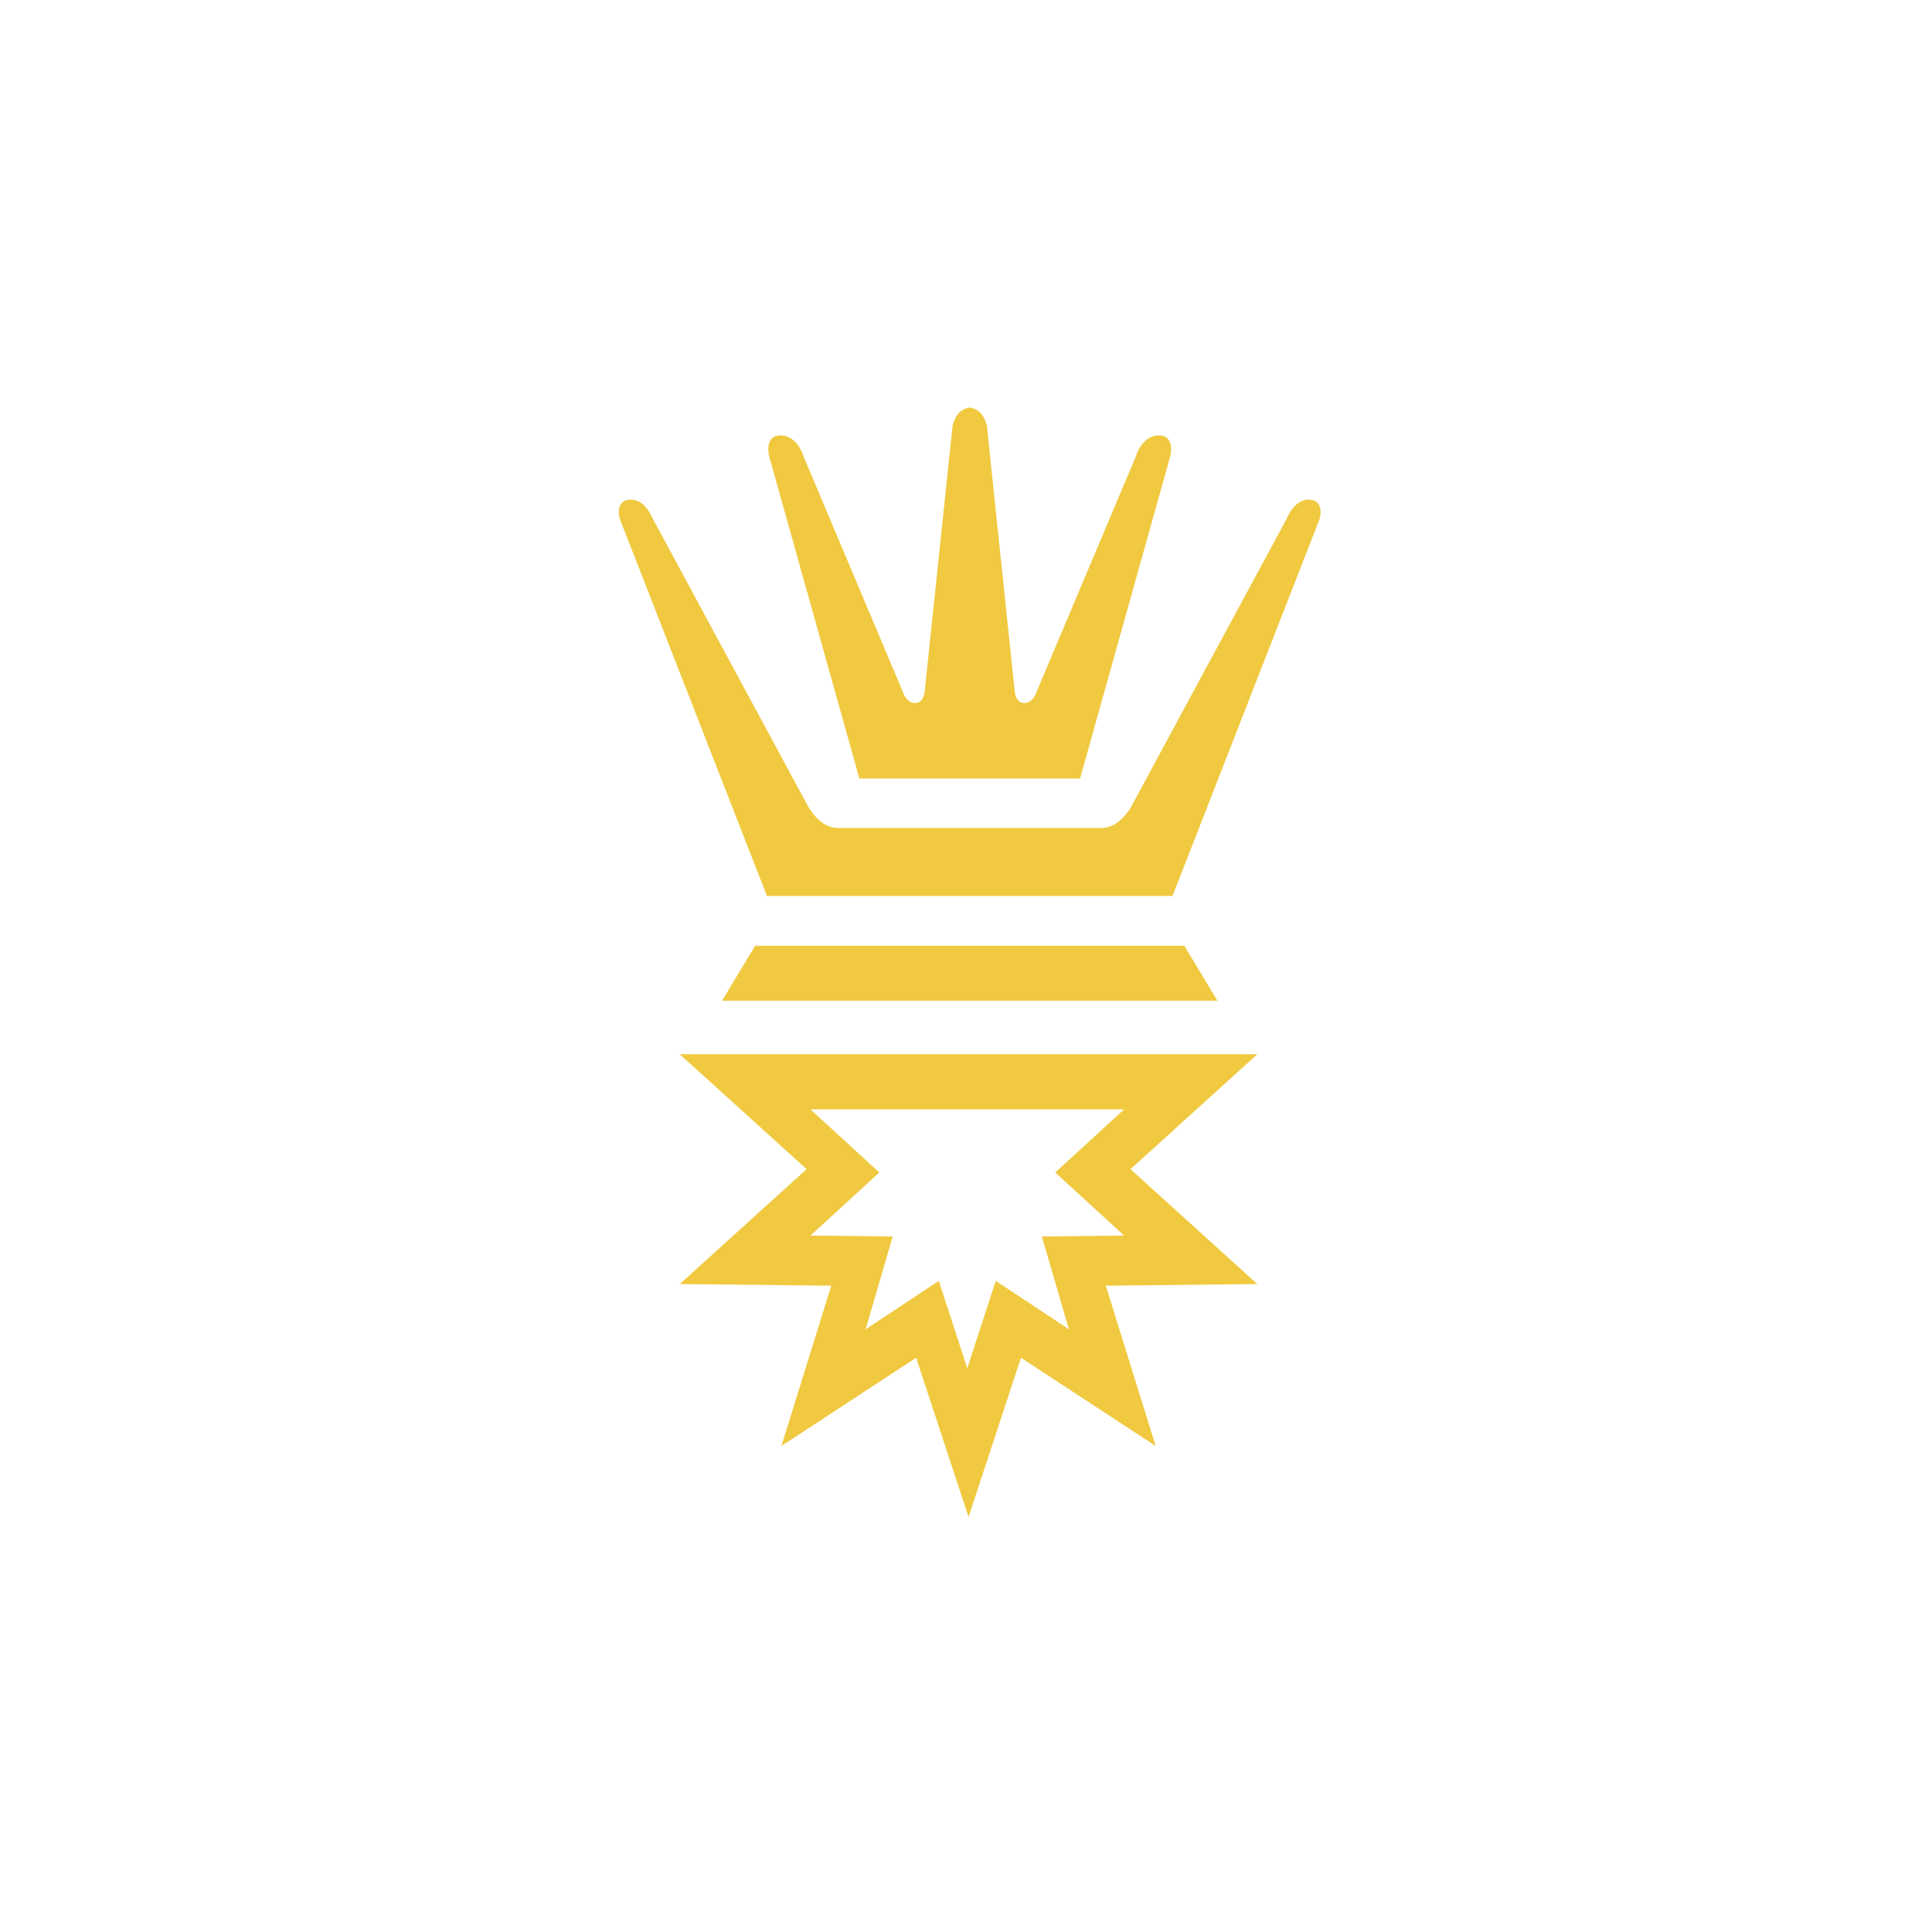 <svg width="256" height="256" viewBox="0 0 256 256" fill="none" xmlns="http://www.w3.org/2000/svg">
<g clip-path="url(#clip0_896_2597)">
<path fill-rule="evenodd" clip-rule="evenodd" d="M174.862 68.747L155.362 118.724H101.628L82.123 68.747C82.123 68.747 81.363 66.206 83.623 66.206C85.542 66.206 86.505 68.747 86.505 68.747L107.096 106.89C107.096 106.89 108.596 109.711 111.014 109.711H145.972C148.389 109.712 149.889 106.89 149.889 106.89L170.484 68.747C170.484 68.747 171.447 66.206 173.366 66.206C175.623 66.206 174.862 68.747 174.862 68.747ZM143.116 103.158H113.87L101.943 60.554C101.943 60.554 101.143 57.695 103.438 57.695C105.733 57.695 106.505 60.554 106.505 60.554L119.605 91.608C119.605 91.608 120.029 93.154 121.253 93.154C122.477 93.154 122.536 91.515 122.536 91.515L126.215 56.457C126.215 56.457 126.58 54.301 128.333 54.048V54C128.392 54 128.433 54.02 128.493 54.024C128.553 54.028 128.593 54 128.653 54V54.048C130.405 54.3 130.771 56.457 130.771 56.457L134.446 91.516C134.446 91.516 134.504 93.155 135.728 93.155C136.952 93.155 137.376 91.609 137.376 91.609L150.476 60.555C150.476 60.555 151.247 57.696 153.543 57.696C155.839 57.696 155.038 60.555 155.038 60.555L143.116 103.158ZM95.676 132.602L100.054 125.318H156.932L161.31 132.602H95.676ZM166.599 139.697L149.794 154.92L166.599 170.142L146.528 170.362L153.128 191.597L135.284 179.908L128.338 201.008L121.393 179.908L103.545 191.597L110.145 170.362L90.074 170.142L106.882 154.92L90.076 139.697H166.599ZM107.389 163.718L118.289 163.84L114.702 176.14L124.397 169.72L128.169 181.306L131.942 169.72L141.637 176.14L138.05 163.84L148.95 163.718L139.822 155.359L148.95 146.998H107.389L116.517 155.359L107.389 163.718Z" fill="#F0C940"/>
</g>
<defs>
<clipPath id="clip0_896_2597">
<rect width="256" height="256" fill="white"/>
</clipPath>
</defs>
</svg>
